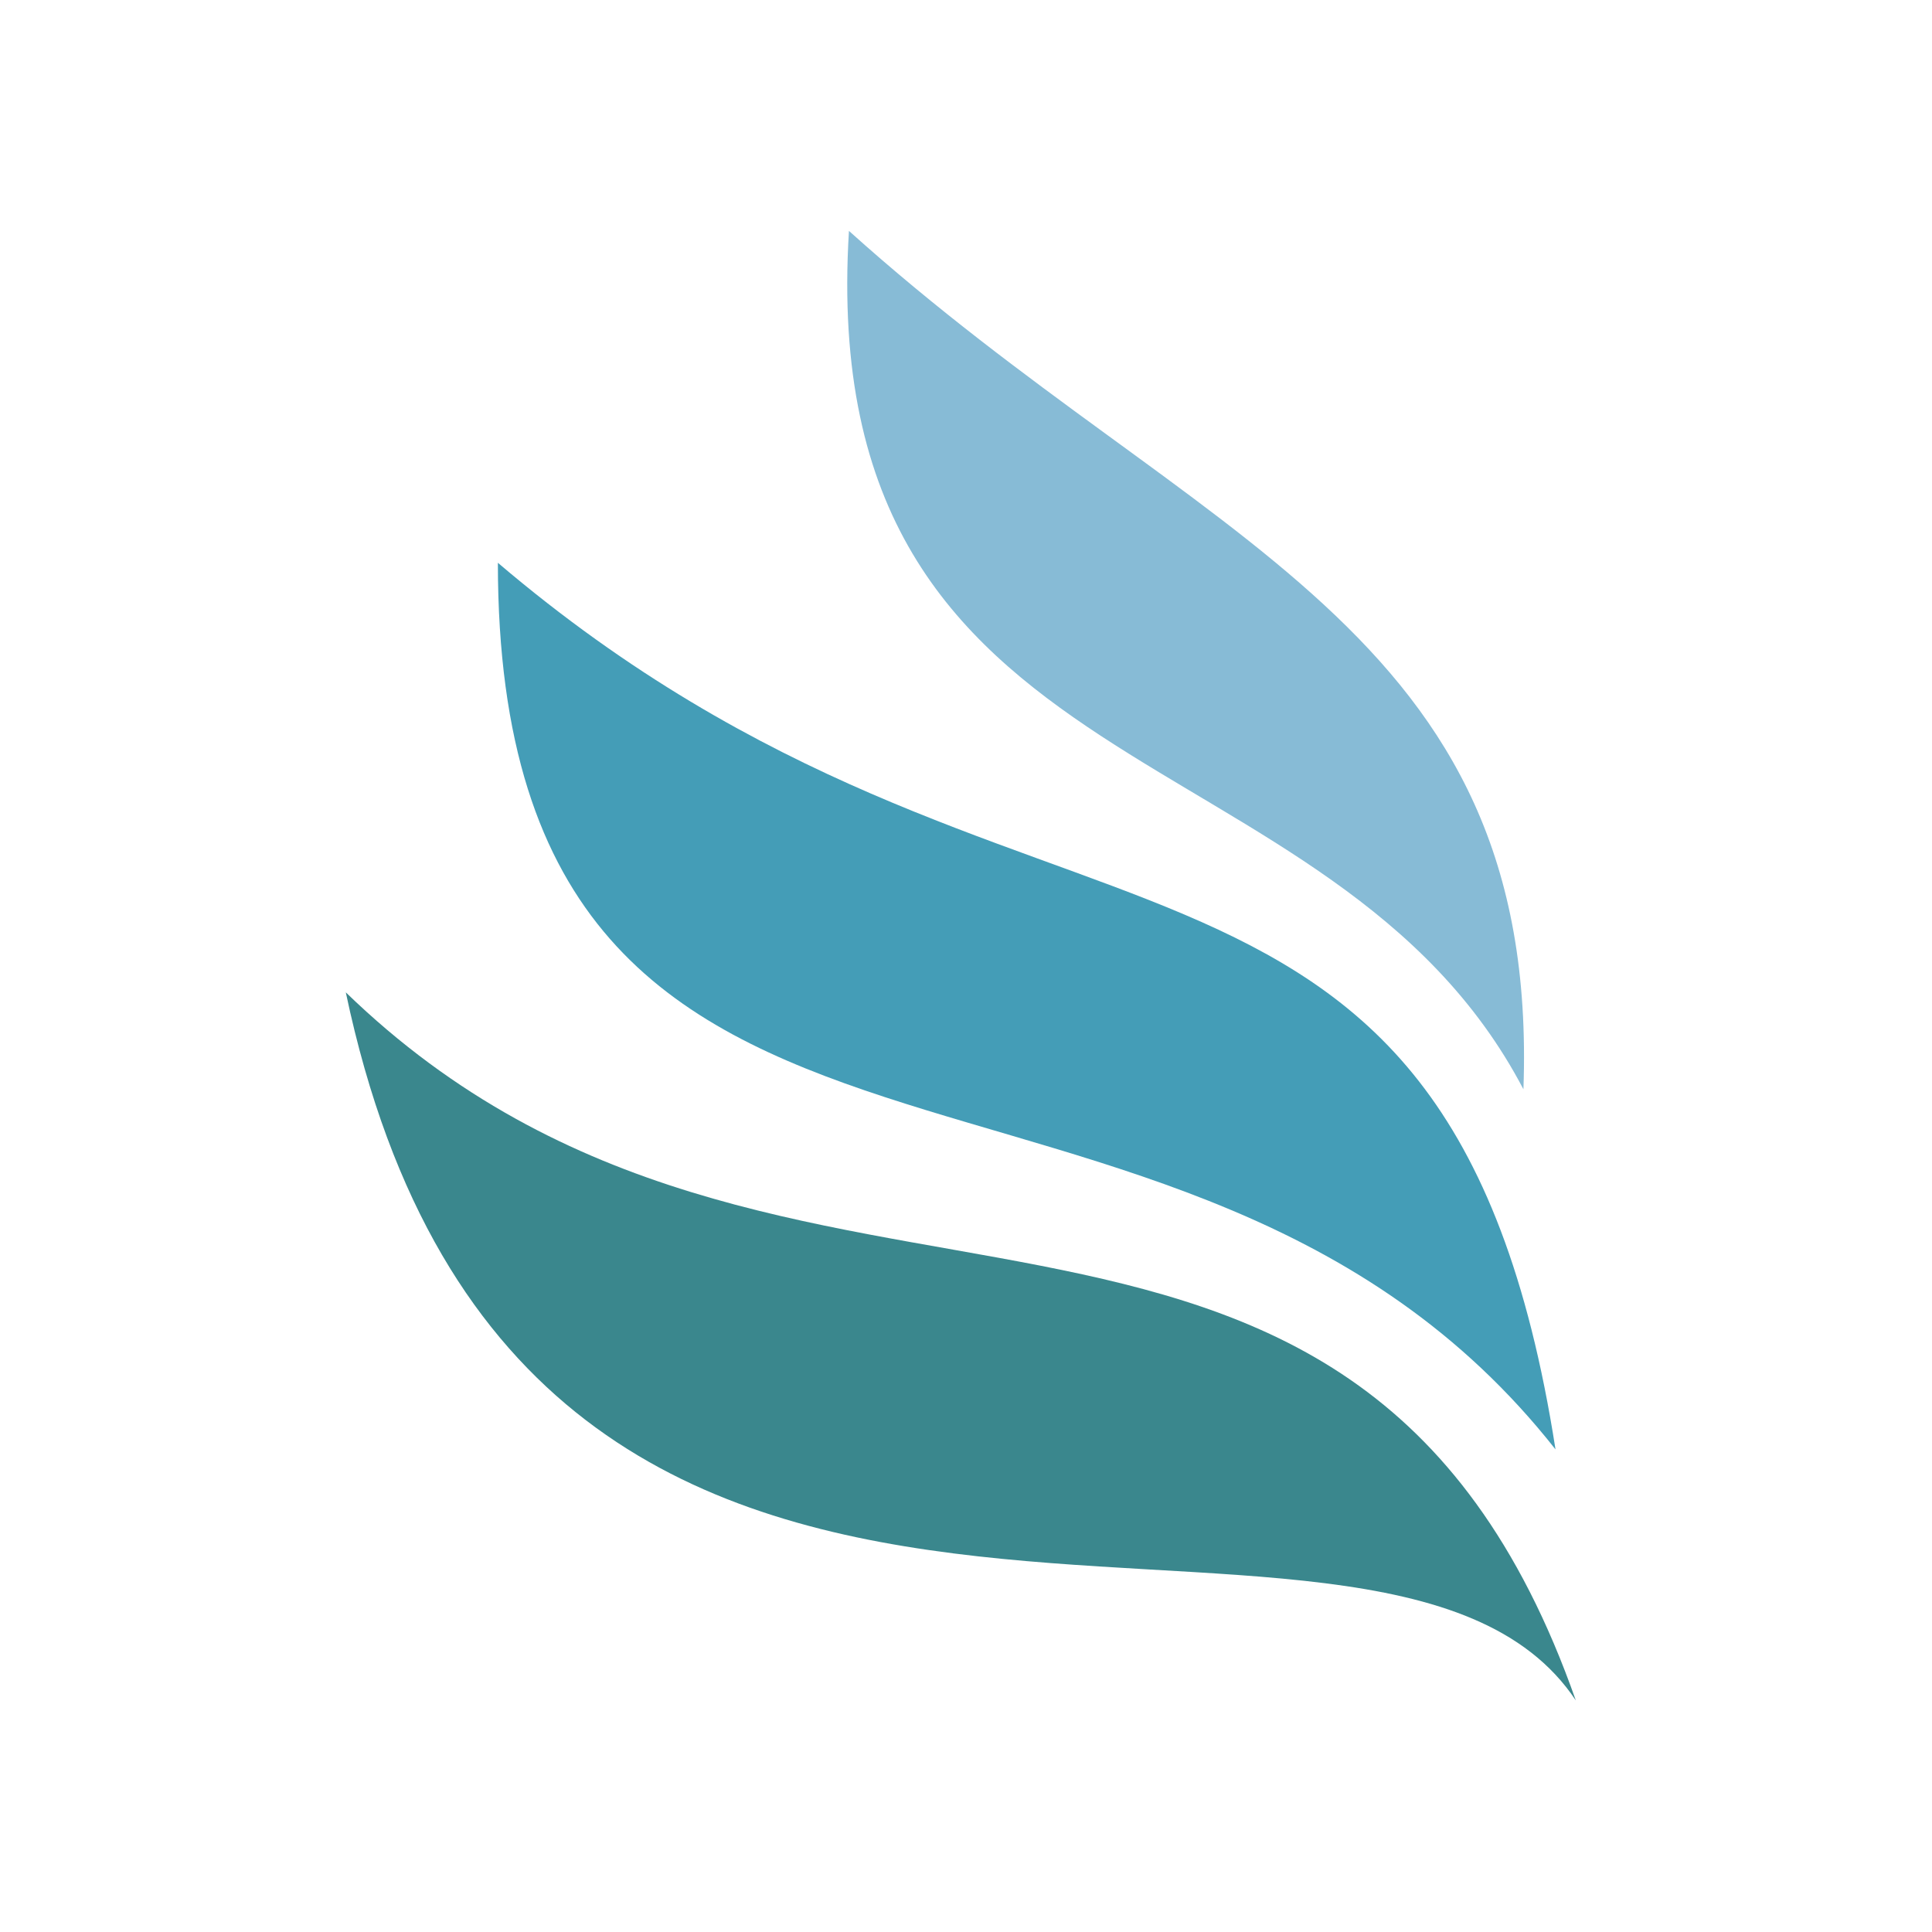 <?xml version="1.0" encoding="UTF-8"?> <svg xmlns="http://www.w3.org/2000/svg" width="140" height="140" viewBox="0 0 140 140"><g transform="translate(-174 -1139)"><g opacity="0"><rect width="140" height="140" transform="translate(174 1139)" fill="#fff"></rect><path d="M1,1V139H139V1H1M0,0H140V140H0Z" transform="translate(174 1139)" fill="#707070"></path></g><g transform="translate(199.058 1155.732)"><path d="M89.132,112.9C74.688,91.2,13.017,123.292,0,61.59,31.7,92.331,72.84,66.566,89.132,112.9" transform="translate(0 -6.412)" fill="#3a878d"></path><path d="M88.939,91.091C61.515,56.259,12.3,79.259,12.3,26.845c38.319,32.621,68.789,13.933,76.64,64.246" transform="translate(-1.28 -2.795)" fill="#449db7"></path><path d="M89.558,62.2C75.625,35.607,38.14,41.246,40.683,0,66.116,22.89,90.775,28.64,89.558,62.2" transform="translate(-4.223)" fill="#87bbd6"></path></g></g></svg> 